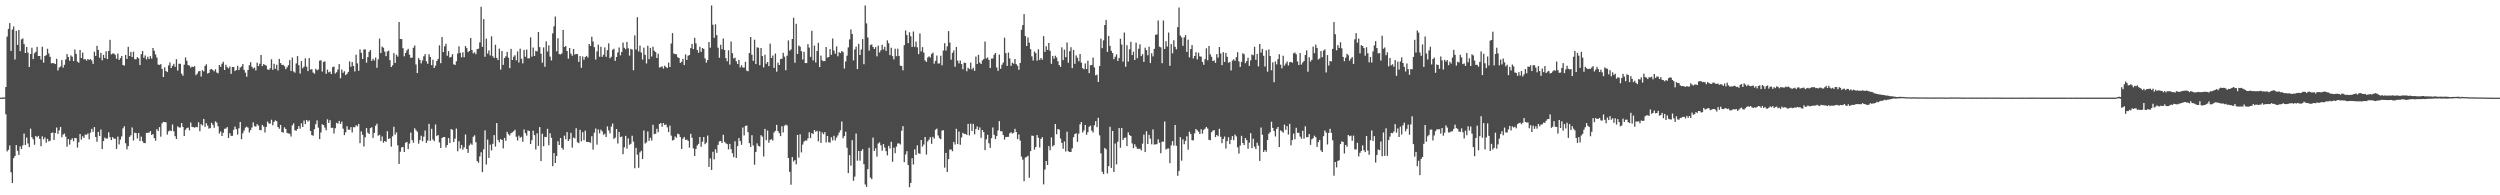 <?xml version="1.0" encoding="UTF-8"?>
<svg xmlns="http://www.w3.org/2000/svg" width="1920" height="150">
  <path d="M0 74.989h1v1.000H0zM1 74.963h1v1.000H1zM2 74.929h1v1.000H2zM3 74.826h1v1.000H3zM4 66.808h1v20.982H4zM5 28.107h1v88.144H5zM6 22.158h1v92.877H6zM7 17.722h1v93.971H7zM8 39.116h1v93.209H8zM9 22.680h1v117.901H9zM10 20.325h1v101.147H10zM11 45.653h1v74.138H11zM12 23.689h1v87.775H12zM13 34.467h1v81.334H13zM14 23.023h1v96.022H14zM15 39.272h1v73.152H15zM16 30.242h1v84.172H16zM17 29.510h1v82.140H17zM18 33.913h1v68.620H18zM19 40.684h1v70.689H19zM20 36.033h1v69.657H20zM21 40.464h1v69.693H21zM22 51.448h1v61.545H22zM23 41.480h1v57.320H23zM24 36.685h1v68.700H24zM25 45.367h1v61.579H25zM26 40.922h1v70.254H26zM27 39.848h1v64.532H27zM28 35.980h1v69.430H28zM29 43.018h1v61.341H29zM30 43.014h1v63.637H30zM31 45.772h1v66.562H31zM32 35.843h1v68.869H32zM33 48.083h1v58.920H33zM34 42.993h1v62.518H34zM35 42.361h1v67.274H35zM36 37.427h1v69.247H36zM37 41.041h1v67.578H37zM38 43.611h1v64.482H38zM39 48.656h1v53.509H39zM40 48.386h1v53.275H40zM41 48.685h1v58.830H41zM42 49.189h1v52.937H42zM43 45.158h1v52.779H43zM44 54.131h1v48.689H44zM45 51.871h1v48.283H45zM46 51.054h1v46.418H46zM47 46.131h1v59.256H47zM48 51.899h1v51.440H48zM49 49.743h1v52.863H49zM50 45.669h1v59.279H50zM51 41.540h1v71.106H51zM52 43.785h1v63.046H52zM53 46.664h1v64.374H53zM54 42.613h1v64.786H54zM55 43.597h1v62.646H55zM56 46.880h1v61.589H56zM57 37.976h1v67.972H57zM58 41.425h1v64.729H58zM59 47.292h1v66.068H59zM60 48.173h1v61.101H60zM61 38.354h1v64.564H61zM62 44.550h1v62.678H62zM63 40.386h1v64.248H63zM64 45.520h1v60.389H64zM65 45.483h1v57.851H65zM66 46.550h1v56.997H66zM67 45.261h1v57.224H67zM68 46.053h1v60.968H68zM69 45.293h1v56.608H69zM70 46.513h1v52.476H70zM71 49.047h1v52.234H71zM72 39.679h1v57.910H72zM73 42.957h1v62.257H73zM74 35.181h1v73.660H74zM75 38.356h1v62.962H75zM76 44.350h1v60.149H76zM77 40.627h1v58.862H77zM78 46.333h1v68.151H78zM79 42.160h1v66.178H79zM80 44.582h1v61.092H80zM81 39.404h1v67.050H81zM82 45.376h1v60.973H82zM83 39.130h1v62.515H83zM84 30.588h1v74.756H84zM85 41.707h1v65.873H85zM86 41.128h1v64.198H86zM87 41.057h1v65.381H87zM88 42.117h1v64.406H88zM89 45.099h1v69.249H89zM90 41.098h1v63.836H90zM91 46.072h1v64.807H91zM92 44.643h1v62.575H92zM93 42.993h1v61.751H93zM94 49.986h1v48.647H94zM95 50.363h1v46.619H95zM96 42.192h1v67.812H96zM97 45.277h1v69.410H97zM98 35.960h1v76.228H98zM99 43.009h1v62.131H99zM100 39.892h1v64.005H100zM101 43.851h1v54.047H101zM102 39.663h1v68.292H102zM103 45.527h1v56.406H103zM104 45.451h1v56.784H104zM105 43.822h1v62.545H105zM106 44.797h1v57.345H106zM107 49.949h1v58.316H107zM108 41.549h1v63.349H108zM109 39.137h1v69.398H109zM110 44.410h1v65.491H110zM111 42.567h1v67.384H111zM112 45.648h1v56.425H112zM113 43.563h1v58.423H113zM114 45.339h1v56.525H114zM115 43.076h1v57.606H115zM116 44.984h1v58.677H116zM117 36.889h1v66.077H117zM118 39.015h1v67.034H118zM119 41.812h1v66.292H119zM120 44.172h1v55.067H120zM121 49.617h1v50.989H121zM122 49.814h1v47.805H122zM123 49.242h1v55.738H123zM124 52.899h1v41.840H124zM125 59.182h1v34.424H125zM126 51.716h1v42.080H126zM127 54.506h1v39.469H127zM128 55.323h1v48.075H128zM129 50.208h1v50.705H129zM130 47.946h1v52.271H130zM131 52.242h1v48.428H131zM132 50.553h1v45.019H132zM133 49.006h1v51.859H133zM134 51.299h1v53.314H134zM135 45.456h1v61.296H135zM136 54.222h1v42.834H136zM137 48.953h1v48.929H137zM138 49.022h1v48.849H138zM139 56.589h1v37.860H139zM140 58.186h1v39.286H140zM141 49.642h1v54.882H141zM142 44.099h1v55.578H142zM143 46.667h1v51.691H143zM144 49.976h1v47.956H144zM145 50.446h1v49.654H145zM146 51.968h1v42.129H146zM147 51.102h1v46.402H147zM148 51.460h1v46.200H148zM149 50.766h1v47.354H149zM150 57.756h1v39.700H150zM151 56.566h1v41.170H151zM152 54.856h1v39.050H152zM153 54.426h1v46.370H153zM154 58.788h1v36.578H154zM155 53.906h1v42.424H155zM156 54.854h1v36.471H156zM157 50.571h1v46.807H157zM158 49.381h1v45.257H158zM159 56.472h1v40.050H159zM160 55.918h1v42.893H160zM161 53.414h1v44.939H161zM162 52.938h1v41.327H162zM163 53.870h1v41.918H163zM164 54.787h1v43.330H164zM165 53.188h1v40.069H165zM166 55.682h1v38.457H166zM167 56.321h1v40.632H167zM168 49.931h1v52.632H168zM169 51.299h1v49.659H169zM170 48.875h1v55.624H170zM171 47.486h1v54.486H171zM172 53.762h1v45.225H172zM173 49.747h1v48.940H173zM174 51.592h1v46.013H174zM175 52.517h1v53.470H175zM176 51.041h1v51.250H176zM177 56.731h1v47.617H177zM178 51.393h1v52.893H178zM179 51.391h1v48.343H179zM180 54.584h1v42.653H180zM181 53.778h1v45.436H181zM182 50.480h1v52.847H182zM183 53.858h1v44.649H183zM184 51.853h1v41.861H184zM185 51.093h1v55.814H185zM186 49.207h1v53.117H186zM187 53.641h1v46.624H187zM188 55.792h1v42.216H188zM189 58.939h1v38.357H189zM190 53.691h1v44.347H190zM191 50.086h1v51.650H191zM192 47.765h1v52.163H192zM193 51.283h1v46.658H193zM194 52.652h1v41.348H194zM195 51.874h1v45.102H195zM196 54.108h1v43.140H196zM197 48.145h1v47.260H197zM198 50.743h1v45.722H198zM199 48.940h1v50.911H199zM200 42.231h1v57.878H200zM201 50.757h1v45.214H201zM202 49.271h1v47.954H202zM203 49.821h1v51.923H203zM204 50.498h1v47.008H204zM205 53.245h1v40.073H205zM206 53.757h1v41.076H206zM207 52.444h1v42.531H207zM208 45.531h1v46.402H208zM209 53.632h1v42.564H209zM210 49.015h1v44.644H210zM211 52.874h1v39.517H211zM212 49.715h1v43.346H212zM213 54.103h1v43.477H213zM214 45.225h1v53.630H214zM215 48.457h1v47.514H215zM216 49.828h1v51.566H216zM217 49.830h1v52.081H217zM218 50.855h1v46.949H218zM219 53.087h1v45.997H219zM220 51.656h1v50.428H220zM221 50.024h1v52.474H221zM222 46.186h1v56.535H222zM223 54.467h1v50.405H223zM224 44.204h1v52.115H224zM225 54.861h1v39.934H225zM226 55.829h1v44.216H226zM227 48.701h1v51.728H227zM228 43.066h1v56.029H228zM229 50.077h1v46.805H229zM230 56.467h1v42.376H230zM231 46.914h1v47.750H231zM232 52.414h1v45.141H232zM233 51.219h1v41.371H233zM234 44.797h1v50.481H234zM235 51.219h1v40.888H235zM236 54.611h1v38.757H236zM237 44.627h1v47.782H237zM238 53.444h1v47.160H238zM239 53.069h1v50.721H239zM240 55.698h1v48.554H240zM241 56.616h1v42.607H241zM242 52.858h1v42.573H242zM243 54.009h1v38.460H243zM244 53.329h1v44.704H244zM245 46.593h1v60.204H245zM246 46.305h1v55.415H246zM247 54.929h1v40.490H247zM248 47.550h1v48.498H248zM249 47.092h1v50.886H249zM250 56.664h1v43.433H250zM251 53.451h1v38.180H251zM252 55.529h1v38.883H252zM253 54.991h1v37.299H253zM254 56.843h1v41.376H254zM255 51.553h1v46.539H255zM256 51.107h1v51.442H256zM257 56.463h1v42.042H257zM258 55.506h1v38.798H258zM259 53.380h1v41.616H259zM260 49.205h1v43.676H260zM261 60.118h1v35.079H261zM262 53.389h1v40.075H262zM263 55.914h1v42.889H263zM264 54.666h1v49.112H264zM265 57.692h1v43.910H265zM266 56.728h1v40.176H266zM267 55.270h1v44.294H267zM268 47.141h1v52.515H268zM269 51.237h1v46.420H269zM270 47.688h1v54.038H270zM271 50.713h1v46.937H271zM272 54.906h1v42.907H272zM273 42.030h1v54.147H273zM274 48.665h1v48.359H274zM275 54.343h1v40.851H275zM276 37.923h1v72.060H276zM277 40.620h1v60.295H277zM278 45.252h1v58.292H278zM279 37.992h1v74.564H279zM280 37.871h1v67.542H280zM281 48.152h1v50.208H281zM282 43.902h1v57.983H282zM283 39.713h1v63.220H283zM284 38.427h1v59.984H284zM285 46.761h1v50.980H285zM286 45.133h1v60.726H286zM287 46.420h1v55.608H287zM288 44.190h1v52.364H288zM289 52.048h1v42.978H289zM290 45.550h1v58.700H290zM291 29.631h1v73.895H291zM292 40.736h1v67.620H292zM293 35.770h1v69.043H293zM294 36.685h1v72.921H294zM295 39.606h1v68.707H295zM296 43.133h1v65.793H296zM297 39.512h1v61.288H297zM298 38.841h1v67.880H298zM299 46.200h1v59.979H299zM300 51.508h1v61.133H300zM301 50.196h1v54.518H301zM302 40.789h1v56.523H302zM303 48.333h1v55.068H303zM304 41.968h1v59.714H304zM305 43.456h1v68.155H305zM306 16.896h1v108.986H306zM307 29.970h1v86.571H307zM308 30.009h1v83.193H308zM309 37.042h1v75.793H309zM310 43.288h1v73.436H310zM311 40.718h1v68.922H311zM312 38.729h1v70.279H312zM313 37.486h1v77.059H313zM314 41.991h1v68.274H314zM315 44.428h1v57.336H315zM316 44.252h1v63.312H316zM317 36.653h1v72.980H317zM318 34.898h1v63.628H318zM319 49.532h1v50.526H319zM320 56.097h1v45.077H320zM321 44.582h1v65.775H321zM322 46.017h1v61.616H322zM323 48.715h1v55.518H323zM324 46.385h1v62.097H324zM325 43.208h1v61.776H325zM326 41.583h1v58.691H326zM327 47.118h1v62.657H327zM328 48.997h1v58.934H328zM329 41.682h1v53.454H329zM330 43.785h1v64.397H330zM331 50.008h1v48.927H331zM332 45.868h1v61.225H332zM333 52.178h1v56.285H333zM334 50.377h1v45.214H334zM335 46.843h1v57.659H335zM336 45.277h1v58.382H336zM337 34.797h1v74.628H337zM338 48.525h1v65.104H338zM339 28.471h1v77.493H339zM340 39.990h1v65.225H340zM341 35.607h1v69.652H341zM342 33.595h1v79.750H342zM343 42.826h1v68.599H343zM344 39.269h1v66.782H344zM345 44.176h1v65.702H345zM346 43.650h1v55.475H346zM347 41.563h1v58.134H347zM348 49.388h1v59.671H348zM349 49.883h1v56.592H349zM350 47.076h1v51.616H350zM351 41.055h1v75.125H351zM352 35.603h1v72.898H352zM353 40.583h1v73.564H353zM354 44.046h1v67.260H354zM355 40.121h1v74.800H355zM356 43.998h1v69.153H356zM357 35.397h1v67.906H357zM358 36.983h1v77.437H358zM359 40.059h1v77.395H359zM360 39.153h1v72.499H360zM361 29.169h1v81.028H361zM362 38.425h1v72.760H362zM363 40.984h1v64.047H363zM364 40.160h1v63.777H364zM365 41.624h1v67.560H365zM366 37.759h1v85.976H366zM367 37.379h1v87.588H367zM368 32.531h1v87.565H368zM369 5.212h1v111.753H369zM370 35.994h1v96.198H370zM371 14.669h1v100.020H371zM372 43.552h1v56.606H372zM373 29.654h1v96.690H373zM374 41.190h1v66.008H374zM375 38.747h1v82.529H375zM376 42.616h1v68.485H376zM377 27.908h1v87.636H377zM378 43.222h1v67.240H378zM379 44.508h1v59.279H379zM380 34.373h1v78.240H380zM381 44.451h1v50.052H381zM382 46.156h1v61.318H382zM383 37.340h1v71.961H383zM384 53.382h1v53.438H384zM385 39.155h1v68.373H385zM386 49.812h1v64.145H386zM387 44.563h1v61.396H387zM388 43.233h1v64.912H388zM389 39.821h1v61.476H389zM390 44.245h1v58.805H390zM391 52.306h1v51.760H391zM392 37.518h1v64.777H392zM393 46.095h1v55.537H393zM394 43.570h1v57.290H394zM395 42.403h1v57.240H395zM396 46.328h1v58.668H396zM397 39.530h1v68.398H397zM398 47.971h1v56.217H398zM399 37.392h1v68.393H399zM400 45.138h1v59.945H400zM401 48.669h1v60.224H401zM402 38.374h1v61.041H402zM403 43.575h1v58.686H403zM404 38.058h1v66.065H404zM405 44.831h1v55.299H405zM406 44.804h1v55.878H406zM407 28.665h1v81.934H407zM408 43.520h1v64.175H408zM409 36.532h1v63.889H409zM410 42.998h1v60.760H410zM411 39.061h1v75.743H411zM412 39.498h1v62.900H412zM413 24.532h1v87.526H413zM414 36.186h1v61.414H414zM415 41.256h1v82.424H415zM416 48.141h1v54.548H416zM417 36.427h1v75.889H417zM418 51.272h1v53.818H418zM419 31.728h1v73.582H419zM420 39.555h1v59.368H420zM421 34.795h1v76.784H421zM422 43.446h1v58.888H422zM423 46.417h1v59.437H423zM424 25.594h1v102.030H424zM425 20.235h1v97.354H425zM426 12.685h1v112.520H426zM427 39.429h1v80.421H427zM428 29.375h1v79.043H428zM429 41.535h1v69.840H429zM430 41.771h1v64.280H430zM431 40.993h1v72.593H431zM432 22.996h1v91.961H432zM433 36.090h1v68.121H433zM434 35.257h1v71.694H434zM435 39.191h1v62.225H435zM436 45.076h1v63.211H436zM437 36.871h1v70.105H437zM438 41.203h1v60.851H438zM439 42.860h1v70.485H439zM440 37.578h1v68.057H440zM441 41.860h1v64.408H441zM442 41.370h1v57.100H442zM443 41.611h1v67.672H443zM444 47.536h1v62.385H444zM445 43.082h1v56.633H445zM446 52.059h1v56.462H446zM447 43.295h1v58.217H447zM448 45.854h1v61.849H448zM449 43.735h1v56.601H449zM450 42.890h1v66.082H450zM451 44.197h1v64.816H451zM452 33.730h1v75.408H452zM453 35.294h1v74.353H453zM454 28.189h1v76.425H454zM455 31.876h1v83.001H455zM456 36.232h1v65.683H456zM457 45.710h1v53.005H457zM458 39.452h1v71.643H458zM459 34.314h1v65.104H459zM460 43.586h1v58.858H460zM461 35.882h1v63.712H461zM462 43.691h1v57.150H462zM463 42.043h1v61.476H463zM464 36.397h1v66.294H464zM465 43.620h1v61.623H465zM466 38.564h1v58.487H466zM467 33.270h1v66.869H467zM468 44.772h1v57.652H468zM469 43.593h1v53.559H469zM470 38.228h1v56.624H470zM471 37.356h1v69.309H471zM472 46.729h1v58.938H472zM473 43.801h1v55.285H473zM474 40.281h1v69.961H474zM475 36.447h1v64.861H475zM476 42.490h1v62.813H476zM477 39.874h1v64.994H477zM478 32.721h1v85.695H478zM479 36.731h1v76.358H479zM480 37.786h1v66.580H480zM481 32.208h1v81.923H481zM482 37.081h1v69.219H482zM483 42.686h1v68.476H483zM484 37.505h1v72.900H484zM485 38.031h1v66.230H485zM486 53.943h1v54.837H486zM487 27.209h1v102.017H487zM488 38.047h1v75.505H488zM489 13.234h1v105.530H489zM490 39.530h1v89.268H490zM491 35.017h1v82.039H491zM492 40.297h1v75.475H492zM493 45.717h1v76.439H493zM494 36.591h1v63.598H494zM495 42.162h1v68.052H495zM496 48.724h1v60.616H496zM497 35.138h1v65.804H497zM498 45.422h1v62.740H498zM499 36.742h1v69.041H499zM500 43.359h1v64.573H500zM501 35.868h1v59.991H501zM502 38.947h1v64.113H502zM503 39.990h1v62.708H503zM504 44.547h1v54.360H504zM505 41.238h1v60.272H505zM506 51.789h1v43.445H506zM507 51.574h1v42.909H507zM508 50.894h1v46.413H508zM509 52.654h1v41.840H509zM510 50.423h1v45.587H510zM511 51.530h1v44.047H511zM512 52.297h1v45.473H512zM513 48.081h1v53.413H513zM514 51.455h1v44.994H514zM515 33.410h1v70.728H515zM516 25.463h1v82.492H516zM517 41.057h1v66.356H517zM518 41.553h1v63.275H518zM519 41.693h1v64.099H519zM520 43.952h1v58.709H520zM521 44.554h1v58.613H521zM522 48.303h1v56.940H522zM523 47.456h1v66.929H523zM524 45.156h1v61.321H524zM525 49.951h1v55.205H525zM526 41.769h1v65.667H526zM527 46.053h1v61.144H527zM528 42.767h1v65.381H528zM529 42.313h1v71.071H529zM530 36.974h1v65.763H530zM531 33.666h1v72.174H531zM532 37.711h1v76.223H532zM533 29.006h1v90.755H533zM534 33.270h1v81.099H534zM535 38.367h1v73.337H535zM536 40.530h1v69.961H536zM537 35.893h1v69.327H537zM538 39.821h1v72.866H538zM539 36.875h1v72.000H539zM540 37.573h1v67.645H540zM541 44.829h1v65.898H541zM542 48.127h1v61.428H542zM543 46.108h1v57.961H543zM544 32.222h1v95.958H544zM545 36.630h1v85.022H545zM546 4.200h1v126.306H546zM547 19.009h1v97.578H547zM548 29.025h1v93.358H548zM549 18.652h1v95.983H549zM550 26.999h1v90.394H550zM551 36.655h1v74.587H551zM552 44.332h1v64.246H552zM553 34.371h1v73.852H553zM554 37.836h1v72.010H554zM555 29.546h1v73.966H555zM556 38.338h1v70.602H556zM557 44.595h1v65.434H557zM558 47.065h1v63.649H558zM559 38.594h1v76.152H559zM560 49.631h1v60.845H560zM561 31.833h1v82.701H561zM562 40.860h1v76.839H562zM563 44.861h1v75.878H563zM564 44.268h1v64.221H564zM565 47.063h1v74.219H565zM566 49.116h1v63.138H566zM567 45.962h1v60.080H567zM568 51.778h1v56.555H568zM569 50.095h1v61.099H569zM570 51.803h1v46.132H570zM571 51.860h1v52.200H571zM572 47.443h1v49.254H572zM573 54.256h1v42.119H573zM574 54.737h1v46.736H574zM575 40.730h1v69.245H575zM576 28.391h1v84.433H576zM577 42.014h1v61.797H577zM578 46.742h1v64.976H578zM579 30.441h1v96.056H579zM580 49.180h1v67.572H580zM581 36.301h1v73.809H581zM582 36.690h1v75.363H582zM583 50.054h1v62.449H583zM584 36.852h1v66.992H584zM585 43.080h1v61.904H585zM586 51.785h1v68.453H586zM587 42.018h1v56.956H587zM588 48.940h1v58.718H588zM589 47.630h1v52.641H589zM590 50.780h1v58.847H590zM591 33.536h1v73.891H591zM592 44.524h1v62.364H592zM593 42.627h1v65.333H593zM594 52.121h1v49.680H594zM595 41.087h1v59.441H595zM596 55.039h1v40.842H596zM597 48.056h1v52.596H597zM598 49.915h1v52.438H598zM599 45.341h1v59.210H599zM600 45.087h1v51.836H600zM601 40.535h1v61.222H601zM602 43.515h1v53.049H602zM603 53.947h1v41.783H603zM604 42.746h1v53.596H604zM605 31.023h1v90.323H605zM606 38.892h1v93.106H606zM607 37.921h1v103.930H607zM608 29.949h1v90.659H608zM609 13.641h1v110.400H609zM610 48.180h1v74.729H610zM611 18.281h1v107.915H611zM612 41.485h1v62.142H612zM613 34.939h1v86.109H613zM614 35.834h1v67.267H614zM615 39.329h1v77.691H615zM616 45.710h1v65.367H616zM617 39.793h1v68.938H617zM618 48.434h1v59.519H618zM619 48.436h1v59.622H619zM620 33.904h1v72.417H620zM621 36.541h1v65.038H621zM622 43.671h1v62.422H622zM623 23.598h1v78.613H623zM624 46.385h1v56.571H624zM625 35.007h1v64.902H625zM626 47.958h1v53.287H626zM627 39.146h1v61.291H627zM628 32.867h1v75.695H628zM629 51.505h1v49.345H629zM630 42.721h1v67.043H630zM631 46.383h1v55.351H631zM632 46.989h1v56.102H632zM633 46.864h1v54.601H633zM634 36.118h1v73.268H634zM635 44.247h1v60.206H635zM636 43.799h1v65.434H636zM637 37.704h1v71.879H637zM638 42.089h1v63.321H638zM639 29.578h1v78.237H639zM640 38.795h1v65.505H640zM641 41.256h1v66.560H641zM642 35.559h1v70.137H642zM643 43.211h1v60.813H643zM644 40.077h1v61.737H644zM645 40.816h1v59.210H645zM646 39.155h1v54.111H646zM647 40.063h1v66.146H647zM648 52.638h1v51.856H648zM649 47.214h1v53.971H649zM650 42.737h1v70.717H650zM651 36.413h1v96.482H651zM652 30.274h1v88.874H652zM653 22.616h1v104.596H653zM654 26.093h1v81.563H654zM655 46.406h1v92.454H655zM656 37.981h1v97.670H656zM657 35.783h1v66.768H657zM658 53.059h1v70.364H658zM659 33.701h1v82.264H659zM660 42.261h1v81.142H660zM661 37.988h1v77.945H661zM662 29.986h1v84.578H662zM663 49.315h1v76.773H663zM664 4.198h1v137.473H664zM665 17.958h1v125.608H665zM666 28.757h1v101.145H666zM667 38.880h1v74.559H667zM668 34.618h1v101.772H668zM669 34.113h1v103.445H669zM670 36.083h1v69.576H670zM671 37.635h1v78.352H671zM672 36.159h1v77.755H672zM673 43.277h1v76.981H673zM674 35.003h1v75.214H674zM675 40.279h1v69.057H675zM676 38.658h1v72.982H676zM677 34.383h1v81.378H677zM678 37.983h1v72.646H678zM679 35.934h1v77.384H679zM680 39.045h1v77.075H680zM681 31.034h1v88.334H681zM682 33.192h1v78.814H682zM683 42.327h1v71.769H683zM684 36.642h1v72.286H684zM685 43.135h1v81.136H685zM686 45.639h1v67.796H686zM687 37.436h1v80.234H687zM688 43.156h1v69.499H688zM689 37.413h1v72.811H689zM690 42.959h1v67.112H690zM691 50.397h1v60.559H691zM692 50.711h1v49.680H692zM693 54.018h1v42.831H693zM694 34.678h1v89.902H694zM695 23.376h1v95.273H695zM696 26.914h1v89.206H696zM697 33.140h1v93.507H697zM698 24.772h1v119.025H698zM699 27.912h1v112.559H699zM700 36.044h1v85.505H700zM701 24.241h1v102.044H701zM702 35.950h1v78.794H702zM703 31.959h1v87.043H703zM704 36.349h1v75.276H704zM705 41.586h1v76.084H705zM706 25.632h1v92.609H706zM707 39.452h1v68.057H707zM708 36.214h1v76.400H708zM709 40.370h1v70.652H709zM710 46.442h1v58.798H710zM711 47.552h1v71.172H711zM712 44.115h1v64.454H712zM713 43.243h1v63.960H713zM714 44.126h1v61.183H714zM715 41.421h1v69.041H715zM716 40.395h1v64.667H716zM717 48.882h1v57.546H717zM718 46.763h1v52.866H718zM719 42.645h1v56.104H719zM720 48.795h1v55.267H720zM721 48.667h1v57.402H721zM722 42.826h1v64.113H722zM723 50.178h1v50.144H723zM724 38.830h1v61.188H724zM725 33.170h1v95.587H725zM726 38.850h1v78.615H726zM727 35.612h1v96.450H727zM728 23.859h1v98.366H728zM729 32.693h1v82.200H729zM730 45.827h1v68.945H730zM731 40.578h1v75.617H731zM732 38.768h1v70.211H732zM733 51.263h1v59.739H733zM734 36.031h1v62.895H734zM735 46.552h1v64.099H735zM736 48.701h1v52.309H736zM737 46.468h1v64.727H737zM738 49.200h1v56.377H738zM739 53.197h1v48.810H739zM740 48.074h1v54.752H740zM741 48.404h1v54.454H741zM742 54.751h1v48.879H742zM743 52.007h1v43.115H743zM744 53.043h1v50.941H744zM745 48.070h1v46.892H745zM746 53.281h1v47.318H746zM747 52.029h1v43.090H747zM748 54.378h1v48.792H748zM749 43.442h1v55.736H749zM750 49.162h1v47.956H750zM751 42.107h1v57.789H751zM752 48.086h1v49.755H752zM753 49.189h1v56.658H753zM754 46.410h1v53.419H754zM755 45.344h1v56.116H755zM756 31.872h1v83.431H756zM757 44.913h1v62.081H757zM758 44.119h1v59.412H758zM759 45.982h1v64.115H759zM760 52.263h1v61.314H760zM761 45.016h1v61.122H761zM762 44.904h1v52.982H762zM763 42.046h1v61.488H763zM764 40.727h1v66.127H764zM765 51.789h1v52.726H765zM766 54.440h1v45.736H766zM767 41.888h1v51.137H767zM768 52.766h1v47.972H768zM769 49.697h1v51.163H769zM770 48.008h1v55.674H770zM771 28.917h1v78.290H771zM772 40.830h1v64.319H772zM773 50.629h1v54.546H773zM774 40.343h1v64.722H774zM775 44.897h1v57.526H775zM776 50.587h1v50.993H776zM777 48.129h1v54.422H777zM778 48.958h1v53.056H778zM779 45.296h1v53.605H779zM780 49.237h1v52.122H780zM781 50.475h1v56.333H781zM782 53.609h1v49.677H782zM783 48.383h1v59.545H783zM784 22.900h1v97.361H784zM785 19.256h1v103.378H785zM786 10.787h1v128.366H786zM787 27.692h1v93.268H787zM788 35.319h1v85.168H788zM789 28.757h1v90.838H789zM790 32.810h1v103.681H790zM791 37.713h1v78.341H791zM792 43.295h1v60.870H792zM793 46.504h1v57.839H793zM794 39.500h1v75.450H794zM795 40.828h1v72.051H795zM796 46.568h1v57.180H796zM797 37.896h1v67.924H797zM798 46.037h1v67.290H798zM799 44.561h1v62.124H799zM800 45.818h1v59.529H800zM801 27.752h1v113.878H801zM802 39.828h1v90.412H802zM803 35.548h1v88.098H803zM804 38.338h1v88.387H804zM805 32.984h1v79.258H805zM806 38.995h1v76.484H806zM807 49.013h1v56.494H807zM808 42.968h1v69.455H808zM809 45.124h1v66.375H809zM810 42.824h1v52.408H810zM811 44.142h1v58.988H811zM812 47.028h1v52.044H812zM813 49.965h1v49.590H813zM814 51.331h1v55.070H814zM815 36.365h1v73.344H815zM816 46.207h1v68.029H816zM817 38.116h1v70.545H817zM818 43.870h1v72.474H818zM819 32.607h1v68.503H819zM820 48.166h1v67.988H820zM821 39.301h1v77.459H821zM822 36.262h1v80.437H822zM823 52.306h1v61.634H823zM824 38.324h1v67.098H824zM825 49.006h1v54.015H825zM826 42.529h1v59.796H826zM827 44.332h1v64.646H827zM828 47.056h1v55.564H828zM829 41.464h1v54.001H829zM830 48.058h1v45.640H830zM831 52.348h1v49.412H831zM832 53.199h1v46.933H832zM833 48.729h1v47.242H833zM834 53.025h1v50.515H834zM835 46.621h1v54.923H835zM836 56.149h1v41.241H836zM837 50.143h1v46.326H837zM838 49.940h1v50.387H838zM839 44.247h1v57.517H839zM840 51.785h1v44.397H840zM841 57.873h1v35.132H841zM842 57.337h1v40.323H842zM843 62.926h1v27.537H843zM844 50.745h1v53.186H844zM845 29.677h1v88.151H845zM846 37.017h1v94.889H846zM847 30.954h1v102.788H847zM848 19.238h1v94.392H848zM849 15.273h1v99.361H849zM850 39.853h1v93.358H850zM851 27.567h1v100.048H851zM852 35.207h1v62.192H852zM853 38.999h1v89.964H853zM854 40.821h1v59.721H854zM855 45.477h1v86.682H855zM856 43.556h1v66.656H856zM857 41.762h1v84.514H857zM858 46.763h1v62.069H858zM859 44.472h1v53.907H859zM860 29.750h1v83.696H860zM861 34.188h1v64.138H861zM862 47.287h1v60.279H862zM863 24.962h1v80.986H863zM864 51.256h1v54.372H864zM865 34.698h1v77.546H865zM866 47.326h1v54.298H866zM867 37.825h1v65.901H867zM868 32.078h1v72.366H868zM869 42.270h1v67.849H869zM870 39.700h1v74.090H870zM871 46.099h1v64.704H871zM872 32.776h1v79.931H872zM873 44.691h1v69.574H873zM874 37.404h1v76.922H874zM875 34.030h1v80.167H875zM876 43.117h1v72.461H876zM877 41.565h1v68.789H877zM878 47.504h1v55.862H878zM879 36.633h1v80.144H879zM880 38.509h1v62.298H880zM881 42.439h1v68.128H881zM882 35.868h1v67.716H882zM883 48.413h1v58.109H883zM884 40.867h1v69.989H884zM885 43.309h1v56.049H885zM886 37.537h1v73.532H886zM887 26.752h1v84.095H887zM888 26.450h1v84.291H888zM889 15.722h1v91.252H889zM890 35.834h1v73.761H890zM891 36.367h1v81.334H891zM892 48.537h1v60.291H892zM893 15.713h1v93.025H893zM894 37.617h1v55.706H894zM895 31.680h1v83.133H895zM896 35.763h1v78.389H896zM897 24.989h1v88.972H897zM898 50.549h1v74.807H898zM899 33.840h1v77.761H899zM900 40.954h1v67.411H900zM901 30.938h1v80.877H901zM902 35.918h1v60.066H902zM903 37.901h1v74.070H903zM904 20.833h1v114.202H904zM905 5.766h1v125.500H905zM906 27.363h1v77.949H906zM907 28.702h1v94.708H907zM908 35.161h1v71.879H908zM909 28.702h1v82.044H909zM910 26.985h1v81.222H910zM911 39.894h1v64.754H911zM912 30.471h1v84.498H912zM913 44.035h1v57.068H913zM914 37.653h1v65.262H914zM915 34.609h1v73.062H915zM916 44.900h1v62.939H916zM917 43.034h1v59.368H917zM918 40.068h1v59.013H918zM919 45.593h1v54.525H919zM920 40.464h1v60.723H920zM921 43.256h1v59.696H921zM922 43.570h1v55.692H922zM923 47.543h1v55.063H923zM924 49.782h1v49.973H924zM925 45.433h1v53.385H925zM926 37.141h1v60.345H926zM927 46.301h1v52.456H927zM928 35.326h1v72.051H928zM929 41.734h1v65.978H929zM930 43.648h1v57.887H930zM931 46.900h1v53.452H931zM932 46.365h1v53.534H932zM933 48.264h1v56.979H933zM934 41.588h1v62.115H934zM935 44.273h1v60.371H935zM936 36.104h1v62.831H936zM937 40.995h1v64.079H937zM938 50.024h1v59.975H938zM939 40.077h1v66.606H939zM940 47.543h1v57.299H940zM941 40.643h1v73.426H941zM942 43.618h1v64.752H942zM943 48.180h1v57.235H943zM944 47.582h1v63.067H944zM945 54.133h1v53.253H945zM946 46.513h1v58.000H946zM947 45.493h1v62.195H947zM948 46.710h1v56.688H948zM949 43.929h1v60.808H949zM950 40.075h1v73.079H950zM951 47.147h1v70.827H951zM952 51.391h1v60.444H952zM953 47.500h1v56.814H953zM954 40.919h1v68.913H954zM955 41.693h1v69.741H955zM956 48.560h1v57.457H956zM957 46.960h1v60.678H957zM958 44.350h1v69.872H958zM959 50.622h1v58.872H959zM960 46.383h1v55.908H960zM961 41.833h1v71.934H961zM962 42.435h1v64.120H962zM963 35.875h1v76.773H963zM964 45.941h1v68.510H964zM965 41.407h1v68.171H965zM966 51.004h1v60.875H966zM967 33.742h1v89.831H967zM968 40.324h1v57.624H968zM969 37.527h1v66.020H969zM970 42.876h1v73.866H970zM971 51.086h1v64.207H971zM972 38.638h1v77.885H972zM973 55.055h1v52.527H973zM974 38.004h1v64.701H974zM975 43.046h1v58.508H975zM976 53.963h1v39.524H976zM977 47.871h1v50.407H977zM978 63.139h1v37.485H978zM979 47.209h1v57.617H979zM980 49.434h1v49.551H980zM981 45.449h1v52.080H981zM982 41.654h1v71.289H982zM983 49.640h1v50.520H983zM984 52.476h1v48.423H984zM985 42.810h1v59.071H985zM986 50.400h1v45.280H986zM987 48.793h1v50.957H987zM988 47.198h1v49.689H988zM989 50.290h1v53.083H989zM990 47.768h1v47.359H990zM991 47.509h1v64.161H991zM992 48.186h1v59.435H992zM993 40.938h1v61.650H993zM994 40.327h1v66.619H994zM995 41.652h1v56.514H995zM996 47.200h1v54.813H996zM997 49.915h1v52.065H997zM998 40.762h1v64.168H998zM999 49.590h1v56.942H999zM1000 47.976h1v52.474H1000zM1001 46.836h1v59.675H1001zM1002 42.256h1v54.777H1002zM1003 38.692h1v66.750H1003zM1004 55.069h1v50.270H1004zM1005 43.991h1v58.959H1005zM1006 47.271h1v63.990H1006zM1007 45.923h1v61.087H1007zM1008 35.772h1v70.373H1008zM1009 40.803h1v63.365H1009zM1010 34.270h1v71.101H1010zM1011 36.800h1v76.033H1011zM1012 45.699h1v63.461H1012zM1013 44.881h1v62.605H1013zM1014 39.194h1v76.315H1014zM1015 43.948h1v72.845H1015zM1016 38.805h1v65.804H1016zM1017 37.955h1v62.270H1017zM1018 55.676h1v46.180H1018zM1019 42.293h1v68.652H1019zM1020 50.329h1v51.742H1020zM1021 46.854h1v52.067H1021zM1022 47.202h1v54.834H1022zM1023 37.539h1v70.160H1023zM1024 17.020h1v117.940H1024zM1025 26.333h1v98.084H1025zM1026 38.679h1v89.868H1026zM1027 34.669h1v88.947H1027zM1028 36.765h1v86.327H1028zM1029 32.467h1v78.215H1029zM1030 37.045h1v71.549H1030zM1031 43.748h1v65.232H1031zM1032 47.021h1v70.838H1032zM1033 44.305h1v66.986H1033zM1034 41.343h1v71.364H1034zM1035 42.444h1v61.204H1035zM1036 46.639h1v57.988H1036zM1037 45.005h1v59.167H1037zM1038 43.842h1v64.273H1038zM1039 49.113h1v55.024H1039zM1040 30.190h1v84.623H1040zM1041 25.470h1v89.277H1041zM1042 32.762h1v76.898H1042zM1043 29.624h1v90.554H1043zM1044 40.958h1v76.397H1044zM1045 34.680h1v81.220H1045zM1046 35.339h1v76.329H1046zM1047 36.864h1v78.505H1047zM1048 42.767h1v74.003H1048zM1049 36.305h1v68.189H1049zM1050 40.913h1v74.740H1050zM1051 47.861h1v71.081H1051zM1052 43.703h1v64.001H1052zM1053 48.010h1v52.204H1053zM1054 39.455h1v68.805H1054zM1055 34.843h1v69.707H1055zM1056 31.604h1v93.241H1056zM1057 36.907h1v82.104H1057zM1058 40.995h1v73.816H1058zM1059 40.746h1v74.582H1059zM1060 46.481h1v62.239H1060zM1061 27.459h1v92.506H1061zM1062 37.445h1v64.289H1062zM1063 36.429h1v83.291H1063zM1064 42.403h1v56.152H1064zM1065 40.187h1v79.503H1065zM1066 50.967h1v56.610H1066zM1067 44.540h1v60.387H1067zM1068 50.194h1v51.900H1068zM1069 49.340h1v53.030H1069zM1070 51.224h1v49.789H1070zM1071 46.156h1v49.178H1071zM1072 58.191h1v43.683H1072zM1073 47.308h1v51.357H1073zM1074 53.451h1v51.756H1074zM1075 47.211h1v50.043H1075zM1076 44.007h1v59.254H1076zM1077 48.383h1v47.871H1077zM1078 51.423h1v42.779H1078zM1079 54.897h1v45.981H1079zM1080 48.763h1v50.160H1080zM1081 53.094h1v42.653H1081zM1082 57.422h1v46.063H1082zM1083 53.009h1v42.550H1083zM1084 53.259h1v36.026H1084zM1085 43.739h1v66.940H1085zM1086 30.572h1v89.723H1086zM1087 40.359h1v76.313H1087zM1088 23.412h1v104.303H1088zM1089 25.014h1v98.501H1089zM1090 40.308h1v94.226H1090zM1091 42.870h1v79.192H1091zM1092 34.117h1v86.482H1092zM1093 51.366h1v59.144H1093zM1094 28.056h1v67.965H1094zM1095 41.137h1v67.661H1095zM1096 45.671h1v59.050H1096zM1097 38.702h1v64.875H1097zM1098 35.866h1v63.740H1098zM1099 49.509h1v49.952H1099zM1100 45.332h1v62.527H1100zM1101 44.170h1v59.853H1101zM1102 55.907h1v44.830H1102zM1103 49.505h1v49.853H1103zM1104 49.912h1v49.455H1104zM1105 52.844h1v46.402H1105zM1106 43.366h1v59.224H1106zM1107 46.337h1v51.950H1107zM1108 53.419h1v50.755H1108zM1109 45.921h1v55.972H1109zM1110 47.285h1v49.018H1110zM1111 46.124h1v51.881H1111zM1112 50.093h1v51.685H1112zM1113 47.422h1v54.214H1113zM1114 48.793h1v52.133H1114zM1115 44.257h1v56.567H1115zM1116 38.278h1v60.680H1116zM1117 42.089h1v53.641H1117zM1118 50.347h1v48.043H1118zM1119 47.452h1v51.531H1119zM1120 47.985h1v53.101H1120zM1121 42.043h1v59.300H1121zM1122 44.101h1v54.532H1122zM1123 49.278h1v52.287H1123zM1124 48.759h1v57.569H1124zM1125 50.608h1v49.746H1125zM1126 40.723h1v63.147H1126zM1127 47.836h1v49.206H1127zM1128 44.790h1v55.473H1128zM1129 50.702h1v46.450H1129zM1130 41.743h1v60.838H1130zM1131 42.620h1v70.398H1131zM1132 46.479h1v73.507H1132zM1133 49.839h1v56.219H1133zM1134 49.789h1v46.704H1134zM1135 51.208h1v64.205H1135zM1136 47.514h1v57.107H1136zM1137 39.452h1v49.801H1137zM1138 57.628h1v48.176H1138zM1139 41.325h1v53.181H1139zM1140 48.569h1v66.203H1140zM1141 52.336h1v53.250H1141zM1142 43.359h1v51.387H1142zM1143 50.294h1v54.056H1143zM1144 31.194h1v84.758H1144zM1145 30.688h1v79.746H1145zM1146 24.328h1v90.501H1146zM1147 50.212h1v63.356H1147zM1148 41.434h1v60.444H1148zM1149 36.649h1v77.523H1149zM1150 41.011h1v69.886H1150zM1151 50.180h1v56.313H1151zM1152 45.703h1v57.253H1152zM1153 49.457h1v51.289H1153zM1154 44.939h1v58.922H1154zM1155 47.878h1v50.105H1155zM1156 50.922h1v50.801H1156zM1157 49.741h1v52.065H1157zM1158 57.681h1v41.740H1158zM1159 51.411h1v45.303H1159zM1160 54.099h1v46.100H1160zM1161 49.539h1v47.549H1161zM1162 50.942h1v47.002H1162zM1163 55.671h1v41.605H1163zM1164 56.001h1v42.573H1164zM1165 58.209h1v37.121H1165zM1166 55.412h1v39.181H1166zM1167 58.072h1v36.155H1167zM1168 54.531h1v40.897H1168zM1169 58.720h1v35.528H1169zM1170 57.067h1v33.600H1170zM1171 53.043h1v40.629H1171zM1172 56.277h1v37.789H1172zM1173 51.148h1v42.884H1173zM1174 51.327h1v47.185H1174zM1175 50.125h1v46.038H1175zM1176 54.561h1v46.835H1176zM1177 50.070h1v46.445H1177zM1178 50.143h1v48.812H1178zM1179 51.933h1v45.056H1179zM1180 55.547h1v43.280H1180zM1181 50.768h1v44.454H1181zM1182 54.581h1v42.401H1182zM1183 58.214h1v37.480H1183zM1184 52.613h1v42.893H1184zM1185 55.412h1v38.741H1185zM1186 50.716h1v43.664H1186zM1187 56.055h1v36.649H1187zM1188 54.977h1v36.519H1188zM1189 54.421h1v37.027H1189zM1190 56.417h1v31.451H1190zM1191 56.014h1v42.211H1191zM1192 54.849h1v42.467H1192zM1193 53.886h1v39.144H1193zM1194 54.339h1v43.058H1194zM1195 47.264h1v50.236H1195zM1196 53.913h1v48.689H1196zM1197 55.898h1v36.281H1197zM1198 55.680h1v42.612H1198zM1199 52.215h1v40.984H1199zM1200 48.502h1v51.845H1200zM1201 56.152h1v39.201H1201zM1202 53.286h1v45.397H1202zM1203 50.466h1v43.793H1203zM1204 52.851h1v53.051H1204zM1205 53.327h1v42.023H1205zM1206 53.036h1v46.873H1206zM1207 58.438h1v38.467H1207zM1208 43.568h1v55.303H1208zM1209 39.139h1v60.993H1209zM1210 55.353h1v50.586H1210zM1211 40.558h1v69.208H1211zM1212 42.762h1v62.543H1212zM1213 52.126h1v57.235H1213zM1214 39.823h1v64.232H1214zM1215 44.254h1v58.560H1215zM1216 55.087h1v44.555H1216zM1217 51.251h1v46.459H1217zM1218 52.419h1v42.094H1218zM1219 53.098h1v43.527H1219zM1220 52.796h1v44.674H1220zM1221 52.885h1v51.772H1221zM1222 51.791h1v49.444H1222zM1223 50.791h1v39.956H1223zM1224 54.865h1v38.986H1224zM1225 53.469h1v37.210H1225zM1226 51.311h1v40.016H1226zM1227 53.117h1v38.130H1227zM1228 55.350h1v35.212H1228zM1229 53.513h1v38.936H1229zM1230 55.538h1v37.105H1230zM1231 58.518h1v29.382H1231zM1232 51.764h1v40.224H1232zM1233 52.535h1v42.124H1233zM1234 52.831h1v37.455H1234zM1235 57.115h1v35.079H1235zM1236 53.915h1v35.253H1236zM1237 58.610h1v33.282H1237zM1238 55.559h1v35.276H1238zM1239 57.559h1v36.775H1239zM1240 56.568h1v34.321H1240zM1241 60.439h1v35.196H1241zM1242 59.344h1v32.142H1242zM1243 59.628h1v34.182H1243zM1244 63.927h1v33.115H1244zM1245 59.942h1v36.429H1245zM1246 56.728h1v34.390H1246zM1247 58.807h1v34.866H1247zM1248 62.379h1v29.572H1248zM1249 57.065h1v34.775H1249zM1250 57.571h1v36.283H1250zM1251 63.062h1v31.467H1251zM1252 58.447h1v28.183H1252zM1253 60.610h1v34.344H1253zM1254 63.059h1v25.702H1254zM1255 61.947h1v35.335H1255zM1256 63.629h1v29.680H1256zM1257 64.593h1v28.840H1257zM1258 60.777h1v32.348H1258zM1259 61.091h1v33.639H1259zM1260 59.413h1v33.113H1260zM1261 63.368h1v29.531H1261zM1262 56.559h1v36.175H1262zM1263 59.171h1v30.130H1263zM1264 59.583h1v28.981H1264zM1265 60.702h1v27.874H1265zM1266 59.299h1v29.689H1266zM1267 59.466h1v24.612H1267zM1268 58.942h1v28.450H1268zM1269 60.917h1v25.807H1269zM1270 56.829h1v28.064H1270zM1271 59.873h1v27.219H1271zM1272 58.729h1v28.066H1272zM1273 58.846h1v26.276H1273zM1274 60.695h1v28.141H1274zM1275 59.223h1v29.078H1275zM1276 61.279h1v25.427H1276zM1277 61.558h1v29.242H1277zM1278 62.441h1v25.042H1278zM1279 61.505h1v30.719H1279zM1280 62.038h1v26.606H1280zM1281 60.027h1v31.234H1281zM1282 59.457h1v32.264H1282zM1283 59.596h1v32.211H1283zM1284 61.443h1v25.770H1284zM1285 62.416h1v28.469H1285zM1286 67.069h1v26.574H1286zM1287 63.018h1v26.290H1287zM1288 63.794h1v27.903H1288zM1289 63.853h1v28.045H1289zM1290 65.625h1v24.953H1290zM1291 66.135h1v24.257H1291zM1292 66.062h1v23.649H1292zM1293 66.357h1v23.372H1293zM1294 66.719h1v24.267H1294zM1295 66.035h1v23.005H1295zM1296 66.602h1v23.939H1296zM1297 66.401h1v22.628H1297zM1298 63.952h1v26.743H1298zM1299 65.009h1v21.463H1299zM1300 65.655h1v22.479H1300zM1301 64.961h1v22.692H1301zM1302 64.842h1v21.286H1302zM1303 65.332h1v21.399H1303zM1304 62.620h1v22.628H1304zM1305 62.322h1v22.959H1305zM1306 62.341h1v24.111H1306zM1307 63.151h1v22.964H1307zM1308 62.876h1v20.009H1308zM1309 63.190h1v20.932H1309zM1310 64.680h1v19.064H1310zM1311 62.979h1v20.153H1311zM1312 63.773h1v19.327H1312zM1313 64.327h1v20.298H1313zM1314 64.485h1v19.746H1314zM1315 63.469h1v20.304H1315zM1316 63.439h1v20.231H1316zM1317 64.281h1v19.945H1317zM1318 64.414h1v21.263H1318zM1319 64.158h1v18.084H1319zM1320 65.124h1v19.194H1320zM1321 64.675h1v17.297H1321zM1322 64.938h1v18.707H1322zM1323 65.939h1v17.995H1323zM1324 64.151h1v19.153H1324zM1325 66.335h1v16.661H1325zM1326 63.474h1v20.318H1326zM1327 65.517h1v17.903H1327zM1328 66.536h1v18.178H1328zM1329 66.307h1v18.503H1329zM1330 66.456h1v17.794H1330zM1331 65.996h1v17.887H1331zM1332 65.822h1v18.249H1332zM1333 66.817h1v16.965H1333zM1334 66.637h1v18.508H1334zM1335 67.410h1v16.821H1335zM1336 65.119h1v18.114H1336zM1337 64.579h1v18.075H1337zM1338 66.808h1v17.123H1338zM1339 64.053h1v20.069H1339zM1340 64.975h1v18.103H1340zM1341 66.179h1v15.953H1341zM1342 65.032h1v16.466H1342zM1343 65.918h1v16.157H1343zM1344 66.220h1v15.180H1344zM1345 65.952h1v16.530H1345zM1346 65.639h1v17.244H1346zM1347 67.303h1v15.143H1347zM1348 66.156h1v16.571H1348zM1349 67.866h1v14.246H1349zM1350 65.998h1v15.397H1350zM1351 65.602h1v16.043H1351zM1352 68.401h1v14.401H1352zM1353 65.341h1v16.139H1353zM1354 66.161h1v16.782H1354zM1355 68.195h1v13.877H1355zM1356 66.133h1v17.201H1356zM1357 65.563h1v17.931H1357zM1358 68.033h1v14.688H1358zM1359 66.586h1v15.129H1359zM1360 66.486h1v15.944H1360zM1361 68.266h1v13.184H1361zM1362 66.941h1v16.079H1362zM1363 67.671h1v14.553H1363zM1364 66.335h1v15.534H1364zM1365 66.678h1v16.423H1365zM1366 67.838h1v14.882H1366zM1367 66.902h1v16.766H1367zM1368 67.005h1v14.859H1368zM1369 67.234h1v15.514H1369zM1370 67.250h1v15.093H1370zM1371 66.488h1v16.056H1371zM1372 66.850h1v16.393H1372zM1373 66.435h1v16.970H1373zM1374 67.195h1v15.679H1374zM1375 67.882h1v14.772H1375zM1376 68.134h1v14.971H1376zM1377 67.744h1v15.159H1377zM1378 67.362h1v15.125H1378zM1379 68.429h1v14.260H1379zM1380 67.202h1v14.937H1380zM1381 67.072h1v15.406H1381zM1382 68.047h1v14.285H1382zM1383 67.662h1v15.534H1383zM1384 67.435h1v15.965H1384zM1385 67.298h1v13.561H1385zM1386 68.431h1v13.619H1386zM1387 67.763h1v14.083H1387zM1388 67.433h1v13.587H1388zM1389 67.953h1v13.669H1389zM1390 67.447h1v14.108H1390zM1391 66.964h1v14.367H1391zM1392 67.026h1v14.090H1392zM1393 66.930h1v14.232H1393zM1394 67.694h1v13.369H1394zM1395 67.527h1v12.953H1395zM1396 67.948h1v13.083H1396zM1397 67.344h1v14.102H1397zM1398 67.337h1v13.083H1398zM1399 67.909h1v12.889H1399zM1400 67.992h1v12.806H1400zM1401 66.959h1v14.038H1401zM1402 65.941h1v15.106H1402zM1403 67.559h1v13.898H1403zM1404 65.879h1v14.850H1404zM1405 67.312h1v14.257H1405zM1406 68.012h1v13.037H1406zM1407 67.413h1v13.735H1407zM1408 68.282h1v12.863H1408zM1409 66.749h1v14.051H1409zM1410 66.850h1v13.703H1410zM1411 68.500h1v12.341H1411zM1412 66.920h1v14.191H1412zM1413 67.458h1v13.154H1413zM1414 69.090h1v11.703H1414zM1415 68.221h1v12.435H1415zM1416 68.113h1v11.765H1416zM1417 69.207h1v11.774H1417zM1418 68.259h1v13.170H1418zM1419 68.312h1v11.772H1419zM1420 69.399h1v12.030H1420zM1421 68.628h1v12.209H1421zM1422 69.454h1v11.073H1422zM1423 68.852h1v11.717H1423zM1424 69.234h1v11.179H1424zM1425 69.685h1v10.188H1425zM1426 69.347h1v10.657H1426zM1427 69.727h1v10.181H1427zM1428 69.624h1v10.469H1428zM1429 69.621h1v10.407H1429zM1430 69.420h1v9.757H1430zM1431 69.653h1v10.217H1431zM1432 69.816h1v10.201H1432zM1433 69.482h1v10.945H1433zM1434 69.834h1v10.845H1434zM1435 70.143h1v10.163H1435zM1436 70.537h1v8.684H1436zM1437 70.544h1v9.203H1437zM1438 70.981h1v8.441H1438zM1439 71.677h1v7.675H1439zM1440 71.832h1v7.217H1440zM1441 72.123h1v6.079H1441zM1442 72.350h1v6.203H1442zM1443 72.526h1v5.338H1443zM1444 72.670h1v4.731H1444zM1445 72.869h1v4.633H1445zM1446 72.970h1v4.108H1446zM1447 73.137h1v3.463H1447zM1448 73.441h1v3.539H1448zM1449 73.384h1v3.204H1449zM1450 73.574h1v2.934H1450zM1451 73.826h1v2.534H1451zM1452 73.940h1v2.071H1452zM1453 73.965h1v1.863H1453zM1454 74.128h1v1.463H1454zM1455 74.306h1v1.490H1455zM1456 74.501h1v1.234H1456zM1457 74.467h1v1.053H1457zM1458 74.391h1v1.286H1458zM1459 74.318h1v1.154H1459zM1460 74.400h1v1.016H1460zM1461 74.455h1v1.000H1461zM1462 74.533h1v1.000H1462zM1463 74.606h1v1.000H1463zM1464 74.748h1v1.000H1464zM1465 74.686h1v1.000H1465zM1466 74.746h1v1.000H1466zM1467 74.760h1v1.000H1467zM1468 74.757h1v1.000H1468zM1469 74.670h1v1.000H1469zM1470 74.737h1v1.000H1470zM1471 74.764h1v1.000H1471zM1472 74.794h1v1.000H1472zM1473 74.810h1v1.000H1473zM1474 74.746h1v1.000H1474zM1475 74.801h1v1.000H1475zM1476 74.799h1v1.000H1476zM1477 74.828h1v1.000H1477zM1478 74.824h1v1.000H1478zM1479 74.819h1v1.000H1479zM1480 74.844h1v1.000H1480zM1481 74.831h1v1.000H1481zM1482 74.867h1v1.000H1482zM1483 74.851h1v1.000H1483zM1484 74.847h1v1.000H1484zM1485 74.865h1v1.000H1485zM1486 74.863h1v1.000H1486zM1487 74.803h1v1.000H1487zM1488 74.835h1v1.000H1488zM1489 74.847h1v1.000H1489zM1490 74.831h1v1.000H1490zM1491 74.847h1v1.000H1491zM1492 74.847h1v1.000H1492zM1493 74.867h1v1.000H1493zM1494 74.883h1v1.000H1494zM1495 74.886h1v1.000H1495zM1496 74.881h1v1.000H1496zM1497 74.824h1v1.000H1497zM1498 74.815h1v1.000H1498zM1499 74.801h1v1.000H1499zM1500 74.831h1v1.000H1500zM1501 74.847h1v1.000H1501zM1502 74.796h1v1.000H1502zM1503 74.870h1v1.000H1503zM1504 74.796h1v1.000H1504zM1505 74.881h1v1.000H1505zM1506 74.867h1v1.000H1506zM1507 74.915h1v1.000H1507zM1508 74.918h1v1.000H1508zM1509 74.897h1v1.000H1509zM1510 74.897h1v1.000H1510zM1511 74.902h1v1.000H1511zM1512 74.904h1v1.000H1512zM1513 74.922h1v1.000H1513zM1514 74.892h1v1.000H1514zM1515 74.920h1v1.000H1515zM1516 74.899h1v1.000H1516zM1517 74.895h1v1.000H1517zM1518 74.908h1v1.000H1518zM1519 74.892h1v1.000H1519zM1520 74.892h1v1.000H1520zM1521 74.929h1v1.000H1521zM1522 74.915h1v1.000H1522zM1523 74.890h1v1.000H1523zM1524 74.911h1v1.000H1524zM1525 74.918h1v1.000H1525zM1526 74.922h1v1.000H1526zM1527 74.904h1v1.000H1527zM1528 74.888h1v1.000H1528zM1529 74.881h1v1.000H1529zM1530 74.895h1v1.000H1530zM1531 74.913h1v1.000H1531zM1532 74.904h1v1.000H1532zM1533 74.906h1v1.000H1533zM1534 74.879h1v1.000H1534zM1535 74.918h1v1.000H1535zM1536 74.918h1v1.000H1536zM1537 74.954h1v1.000H1537zM1538 74.957h1v1.000H1538zM1539 74.938h1v1.000H1539zM1540 74.947h1v1.000H1540zM1541 74.945h1v1.000H1541zM1542 74.952h1v1.000H1542zM1543 74.943h1v1.000H1543zM1544 74.943h1v1.000H1544zM1545 74.957h1v1.000H1545zM1546 74.954h1v1.000H1546zM1547 74.938h1v1.000H1547zM1548 74.938h1v1.000H1548zM1549 74.936h1v1.000H1549zM1550 74.943h1v1.000H1550zM1551 74.934h1v1.000H1551zM1552 74.931h1v1.000H1552zM1553 74.915h1v1.000H1553zM1554 74.943h1v1.000H1554zM1555 74.950h1v1.000H1555zM1556 74.934h1v1.000H1556zM1557 74.945h1v1.000H1557zM1558 74.906h1v1.000H1558zM1559 74.927h1v1.000H1559zM1560 74.922h1v1.000H1560zM1561 74.924h1v1.000H1561zM1562 74.934h1v1.000H1562zM1563 74.931h1v1.000H1563zM1564 74.920h1v1.000H1564zM1565 74.936h1v1.000H1565zM1566 74.950h1v1.000H1566zM1567 74.959h1v1.000H1567zM1568 74.961h1v1.000H1568zM1569 74.970h1v1.000H1569zM1570 74.959h1v1.000H1570zM1571 74.961h1v1.000H1571zM1572 74.968h1v1.000H1572zM1573 74.957h1v1.000H1573zM1574 74.961h1v1.000H1574zM1575 74.957h1v1.000H1575zM1576 74.977h1v1.000H1576zM1577 74.957h1v1.000H1577zM1578 74.957h1v1.000H1578zM1579 74.961h1v1.000H1579zM1580 74.950h1v1.000H1580zM1581 74.970h1v1.000H1581zM1582 74.961h1v1.000H1582zM1583 74.954h1v1.000H1583zM1584 74.959h1v1.000H1584zM1585 74.961h1v1.000H1585zM1586 74.966h1v1.000H1586zM1587 74.952h1v1.000H1587zM1588 74.950h1v1.000H1588zM1589 74.950h1v1.000H1589zM1590 74.963h1v1.000H1590zM1591 74.945h1v1.000H1591zM1592 74.945h1v1.000H1592zM1593 74.950h1v1.000H1593zM1594 74.931h1v1.000H1594zM1595 74.959h1v1.000H1595zM1596 74.954h1v1.000H1596zM1597 74.977h1v1.000H1597zM1598 74.970h1v1.000H1598zM1599 74.970h1v1.000H1599zM1600 74.950h1v1.000H1600zM1601 74.973h1v1.000H1601zM1602 74.973h1v1.000H1602zM1603 74.968h1v1.000H1603zM1604 74.968h1v1.000H1604zM1605 74.968h1v1.000H1605zM1606 74.968h1v1.000H1606zM1607 74.973h1v1.000H1607zM1608 74.975h1v1.000H1608zM1609 74.973h1v1.000H1609zM1610 74.966h1v1.000H1610zM1611 74.973h1v1.000H1611zM1612 74.968h1v1.000H1612zM1613 74.970h1v1.000H1613zM1614 74.975h1v1.000H1614zM1615 74.975h1v1.000H1615zM1616 74.973h1v1.000H1616zM1617 74.975h1v1.000H1617zM1618 74.973h1v1.000H1618zM1619 74.973h1v1.000H1619zM1620 74.970h1v1.000H1620zM1621 74.979h1v1.000H1621zM1622 74.970h1v1.000H1622zM1623 74.970h1v1.000H1623zM1624 74.963h1v1.000H1624zM1625 74.835h1v1.000H1625zM1626 74.512h1v1.000H1626zM1627 74.263h1v1.298H1627zM1628 74.471h1v1.350H1628zM1629 66.980h1v15.880H1629zM1630 68.520h1v13.729H1630zM1631 64.739h1v16.876H1631zM1632 62.629h1v24.777H1632zM1633 63.702h1v21.563H1633zM1634 65.652h1v19.705H1634zM1635 65.339h1v19.013H1635zM1636 64.664h1v20.112H1636zM1637 65.529h1v17.672H1637zM1638 67.081h1v16.592H1638zM1639 65.861h1v17.393H1639zM1640 66.183h1v17.041H1640zM1641 65.527h1v18.869H1641zM1642 66.856h1v17.311H1642zM1643 67.536h1v16.894H1643zM1644 68.102h1v16.395H1644zM1645 69.147h1v15.088H1645zM1646 68.184h1v10.932H1646zM1647 69.367h1v14.987H1647zM1648 68.415h1v16.139H1648zM1649 68.461h1v15.317H1649zM1650 68.191h1v15.912H1650zM1651 68.031h1v16.207H1651zM1652 69.136h1v13.861H1652zM1653 68.085h1v11.607H1653zM1654 70.331h1v12.280H1654zM1655 68.932h1v13.026H1655zM1656 69.809h1v11.128H1656zM1657 69.392h1v12.161H1657zM1658 69.489h1v12.257H1658zM1659 69.747h1v11.392H1659zM1660 69.843h1v11.602H1660zM1661 70.876h1v10.456H1661zM1662 69.944h1v10.163H1662zM1663 70.972h1v10.430H1663zM1664 70.036h1v11.465H1664zM1665 70.157h1v11.279H1665zM1666 69.985h1v10.877H1666zM1667 70.429h1v9.906H1667zM1668 70.754h1v9.851H1668zM1669 70.736h1v8.961H1669zM1670 71.120h1v8.780H1670zM1671 70.054h1v10.089H1671zM1672 70.315h1v9.812H1672zM1673 70.537h1v9.107H1673zM1674 70.452h1v8.943H1674zM1675 70.040h1v9.068H1675zM1676 69.816h1v9.011H1676zM1677 69.692h1v8.718H1677zM1678 69.562h1v8.828H1678zM1679 69.580h1v9.224H1679zM1680 69.930h1v8.876H1680zM1681 70.729h1v8.675H1681zM1682 69.997h1v7.729H1682zM1683 70.276h1v8.860H1683zM1684 70.763h1v8.547H1684zM1685 71.031h1v8.588H1685zM1686 70.969h1v9.208H1686zM1687 70.729h1v9.888H1687zM1688 70.567h1v10.094H1688zM1689 70.821h1v6.976H1689zM1690 70.702h1v10.142H1690zM1691 70.743h1v10.330H1691zM1692 70.573h1v10.185H1692zM1693 70.445h1v10.160H1693zM1694 70.530h1v9.423H1694zM1695 70.670h1v8.766H1695zM1696 71.056h1v6.841H1696zM1697 70.061h1v10.002H1697zM1698 70.134h1v10.069H1698zM1699 69.793h1v9.936H1699zM1700 69.333h1v9.682H1700zM1701 68.985h1v9.538H1701zM1702 68.333h1v10.350H1702zM1703 69.326h1v9.551H1703zM1704 68.010h1v11.069H1704zM1705 67.303h1v12.222H1705zM1706 67.575h1v11.950H1706zM1707 67.433h1v12.069H1707zM1708 67.504h1v12.566H1708zM1709 67.950h1v11.794H1709zM1710 69.012h1v11.451H1710zM1711 68.177h1v12.211H1711zM1712 68.342h1v12.431H1712zM1713 67.726h1v12.985H1713zM1714 67.369h1v13.907H1714zM1715 66.815h1v14.392H1715zM1716 67.648h1v12.154H1716zM1717 67.678h1v13.973H1717zM1718 70.065h1v11.778H1718zM1719 67.484h1v14.383H1719zM1720 67.641h1v14.177H1720zM1721 67.419h1v14.390H1721zM1722 68.115h1v13.680H1722zM1723 68.539h1v11.701H1723zM1724 69.143h1v12.586H1724zM1725 69.857h1v11.946H1725zM1726 69.891h1v12.078H1726zM1727 69.798h1v11.982H1727zM1728 69.564h1v11.822H1728zM1729 69.960h1v11.296H1729zM1730 69.990h1v9.899H1730zM1731 70.008h1v10.776H1731zM1732 70.164h1v10.192H1732zM1733 69.960h1v10.442H1733zM1734 70.145h1v10.481H1734zM1735 69.836h1v10.538H1735zM1736 69.749h1v10.547H1736zM1737 70.269h1v8.979H1737zM1738 70.118h1v10.247H1738zM1739 70.335h1v9.709H1739zM1740 70.248h1v9.707H1740zM1741 70.239h1v9.691H1741zM1742 70.885h1v8.991H1742zM1743 70.301h1v9.707H1743zM1744 69.791h1v9.412H1744zM1745 69.557h1v10.146H1745zM1746 69.246h1v10.510H1746zM1747 69.978h1v10.275H1747zM1748 70.377h1v10.183H1748zM1749 70.340h1v10.343H1749zM1750 70.301h1v9.808H1750zM1751 70.846h1v9.274H1751zM1752 70.757h1v9.165H1752zM1753 71.214h1v8.018H1753zM1754 71.560h1v8.247H1754zM1755 71.498h1v8.466H1755zM1756 71.745h1v8.169H1756zM1757 71.720h1v7.922H1757zM1758 71.615h1v7.855H1758zM1759 72.045h1v7.237H1759zM1760 72.148h1v7.164H1760zM1761 71.764h1v7.883H1761zM1762 72.018h1v7.077H1762zM1763 71.537h1v8.006H1763zM1764 71.409h1v7.665H1764zM1765 71.272h1v8.084H1765zM1766 71.496h1v8.135H1766zM1767 71.276h1v8.304H1767zM1768 70.532h1v8.668H1768zM1769 70.466h1v7.590H1769zM1770 70.621h1v8.176H1770zM1771 71.461h1v7.697H1771zM1772 70.523h1v8.533H1772zM1773 70.402h1v9.240H1773zM1774 70.734h1v8.945H1774zM1775 70.992h1v8.727H1775zM1776 70.905h1v8.228H1776zM1777 70.898h1v8.256H1777zM1778 71.839h1v7.455H1778zM1779 70.681h1v7.984H1779zM1780 70.793h1v8.185H1780zM1781 70.676h1v8.242H1781zM1782 71.056h1v7.466H1782zM1783 70.587h1v7.807H1783zM1784 70.528h1v8.132H1784zM1785 70.251h1v8.146H1785zM1786 70.631h1v7.224H1786zM1787 70.967h1v6.924H1787zM1788 71.052h1v6.796H1788zM1789 71.848h1v5.612H1789zM1790 71.951h1v5.903H1790zM1791 72.075h1v5.493H1791zM1792 72.285h1v4.882H1792zM1793 72.084h1v5.468H1793zM1794 72.013h1v5.205H1794zM1795 72.045h1v4.742H1795zM1796 72.118h1v4.859H1796zM1797 72.778h1v4.450H1797zM1798 71.956h1v5.040H1798zM1799 71.912h1v5.283H1799zM1800 72.535h1v4.589H1800zM1801 72.885h1v4.571H1801zM1802 72.654h1v5.015H1802zM1803 73.002h1v4.701H1803zM1804 72.901h1v4.683H1804zM1805 72.853h1v4.660H1805zM1806 72.732h1v4.855H1806zM1807 72.295h1v5.386H1807zM1808 72.121h1v5.537H1808zM1809 71.789h1v6.081H1809zM1810 72.622h1v5.129H1810zM1811 71.823h1v6.111H1811zM1812 71.402h1v6.301H1812zM1813 71.674h1v6.294H1813zM1814 72.134h1v5.681H1814zM1815 72.251h1v5.386H1815zM1816 72.086h1v5.459H1816zM1817 72.865h1v4.846H1817zM1818 72.551h1v4.582H1818zM1819 72.478h1v4.427H1819zM1820 72.235h1v4.843H1820zM1821 72.633h1v4.363H1821zM1822 72.027h1v5.122H1822zM1823 71.894h1v5.576H1823zM1824 71.535h1v6.150H1824zM1825 71.928h1v5.404H1825zM1826 72.475h1v4.662H1826zM1827 73.052h1v4.143H1827zM1828 73.457h1v3.291H1828zM1829 73.022h1v3.605H1829zM1830 73.512h1v3.220H1830zM1831 73.272h1v3.465H1831zM1832 73.476h1v3.339H1832zM1833 73.347h1v3.484H1833zM1834 73.469h1v3.438H1834zM1835 73.322h1v3.458H1835zM1836 73.405h1v3.365H1836zM1837 73.226h1v3.841H1837zM1838 73.375h1v3.854H1838zM1839 73.581h1v3.511H1839zM1840 73.263h1v3.497H1840zM1841 73.343h1v3.291H1841zM1842 73.558h1v3.021H1842zM1843 73.572h1v3.090H1843zM1844 73.478h1v2.834H1844zM1845 73.238h1v3.026H1845zM1846 73.350h1v3.026H1846zM1847 73.315h1v3.367H1847zM1848 73.281h1v3.433H1848zM1849 73.727h1v2.815H1849zM1850 73.428h1v2.884H1850zM1851 73.581h1v2.689H1851zM1852 73.789h1v2.303H1852zM1853 73.849h1v2.287H1853zM1854 73.707h1v2.607H1854zM1855 73.874h1v2.273H1855zM1856 73.965h1v2.241H1856zM1857 74.002h1v2.060H1857zM1858 73.986h1v2.172H1858zM1859 73.901h1v2.266H1859zM1860 73.730h1v2.236H1860zM1861 73.753h1v2.268H1861zM1862 74.091h1v2.049H1862zM1863 73.913h1v2.078H1863zM1864 74.052h1v1.852H1864zM1865 74.052h1v1.810H1865zM1866 74.100h1v1.735H1866zM1867 74.064h1v1.705H1867zM1868 74.281h1v1.463H1868zM1869 74.055h1v1.653H1869zM1870 74.034h1v1.552H1870zM1871 74.194h1v1.508H1871zM1872 74.318h1v1.334H1872zM1873 74.261h1v1.318H1873zM1874 74.187h1v1.536H1874zM1875 74.252h1v1.472H1875zM1876 74.325h1v1.328H1876zM1877 74.167h1v1.492H1877zM1878 74.240h1v1.515H1878zM1879 74.293h1v1.485H1879zM1880 74.409h1v1.316H1880zM1881 74.496h1v1.000H1881zM1882 74.558h1v1.110H1882zM1883 74.464h1v1.151H1883zM1884 74.391h1v1.124H1884zM1885 74.428h1v1.005H1885zM1886 74.327h1v1.110H1886zM1887 74.320h1v1.202H1887zM1888 74.229h1v1.302H1888zM1889 74.702h1v1.000H1889zM1890 74.339h1v1.124H1890zM1891 74.451h1v1.000H1891zM1892 74.542h1v1.000H1892zM1893 74.558h1v1.000H1893zM1894 74.595h1v1.000H1894zM1895 74.609h1v1.000H1895zM1896 74.810h1v1.000H1896zM1897 74.675h1v1.000H1897zM1898 74.741h1v1.000H1898zM1899 74.769h1v1.000H1899zM1900 74.760h1v1.000H1900zM1901 74.792h1v1.000H1901zM1902 74.799h1v1.000H1902zM1903 74.847h1v1.000H1903zM1904 74.831h1v1.000H1904zM1905 74.844h1v1.000H1905zM1906 74.876h1v1.000H1906zM1907 74.899h1v1.000H1907zM1908 74.913h1v1.000H1908zM1909 74.927h1v1.000H1909zM1910 74.954h1v1.000H1910zM1911 74.945h1v1.000H1911zM1912 74.957h1v1.000H1912zM1913 74.970h1v1.000H1913zM1914 74.984h1v1.000H1914zM1915 74.986h1v1.000H1915zM1916 74.993h1v1.000H1916zM1917 74.998h1v1.000H1917zM1918 75.000h1v1.000H1918zM1919 75.000h1v1.000H1919z" fill="#4a4a4a"></path>
</svg>
